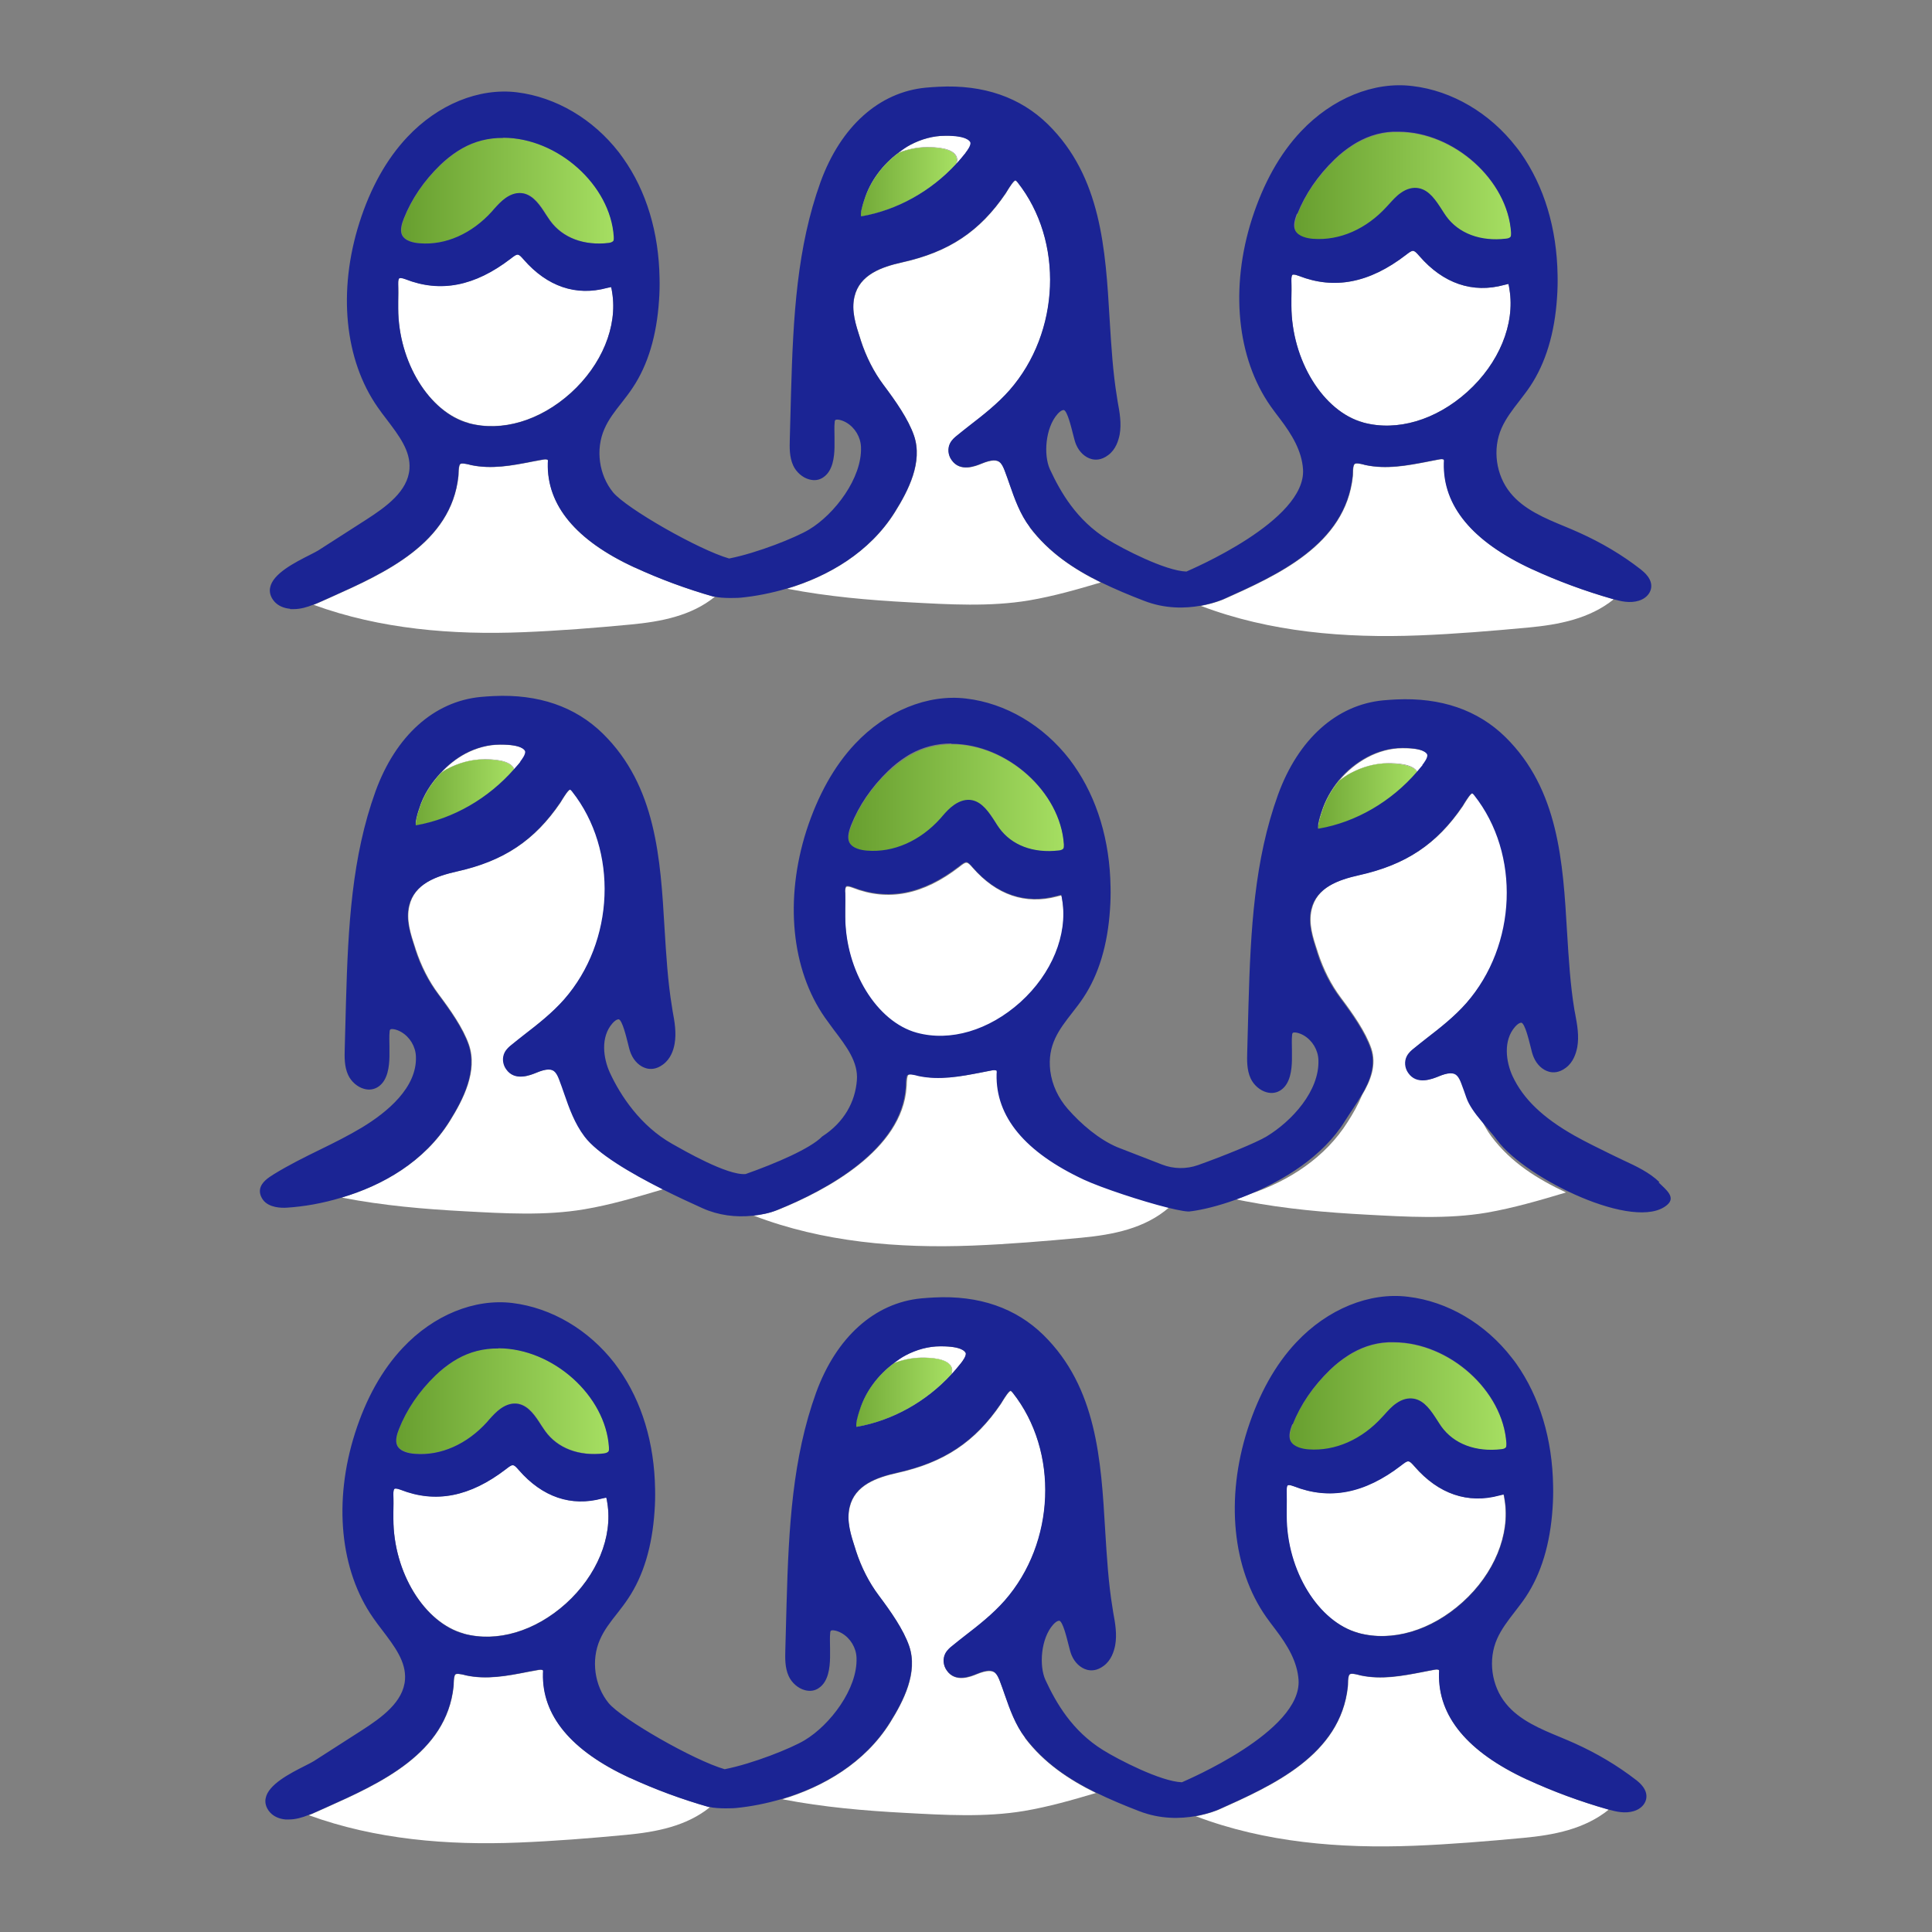 <svg viewBox="0 0 108 108" xmlns:xlink="http://www.w3.org/1999/xlink" xmlns="http://www.w3.org/2000/svg" id="Icons_Green_Gradient"><rect x="0" y="0" width="108" height="108" fill="#808080" stroke="none"/><defs><style>.cls-1{fill:none;}.cls-1,.cls-2,.cls-3,.cls-4,.cls-5,.cls-6,.cls-7,.cls-8,.cls-9,.cls-10,.cls-11,.cls-12{stroke-width:0px;}.cls-2{fill:url(#linear-gradient);}.cls-3{fill:url(#linear-gradient-4);}.cls-4{fill:url(#linear-gradient-2);}.cls-5{fill:url(#linear-gradient-3);}.cls-6{fill:url(#linear-gradient-8);}.cls-7{fill:url(#linear-gradient-9);}.cls-8{fill:url(#linear-gradient-7);}.cls-9{fill:url(#linear-gradient-5);}.cls-10{fill:url(#linear-gradient-6);}.cls-11{fill:#1b2494;}.cls-12{fill:#fff;}</style><linearGradient gradientUnits="userSpaceOnUse" y2="44.59" x2="59.78" y1="44.59" x1="47.14" id="linear-gradient"><stop stop-color="#669d2e" offset="0"></stop><stop stop-color="#a7e063" offset="1"></stop></linearGradient><linearGradient xlink:href="#linear-gradient" y2="78.32" x2="34.33" y1="78.32" x1="21.86" id="linear-gradient-2"></linearGradient><linearGradient xlink:href="#linear-gradient" y2="77.83" x2="53.22" y1="77.83" x1="46.51" id="linear-gradient-3"></linearGradient><linearGradient xlink:href="#linear-gradient" y2="78.04" x2="84.49" y1="78.04" x1="71.79" id="linear-gradient-4"></linearGradient><linearGradient xlink:href="#linear-gradient" y2="44.29" x2="28.77" y1="44.29" x1="22.06" id="linear-gradient-5"></linearGradient><linearGradient xlink:href="#linear-gradient" y2="44.5" x2="79.3" y1="44.5" x1="72.59" id="linear-gradient-6"></linearGradient><linearGradient xlink:href="#linear-gradient" y2="10.66" x2="34.61" y1="10.66" x1="22.13" id="linear-gradient-7"></linearGradient><linearGradient xlink:href="#linear-gradient" y2="10.16" x2="53.5" y1="10.16" x1="46.79" id="linear-gradient-8"></linearGradient><linearGradient xlink:href="#linear-gradient" y2="10.38" x2="84.77" y1="10.38" x1="72.07" id="linear-gradient-9"></linearGradient></defs><path d="m75.35,62.72c.28-.45.57-.96.8-1.49-.29.49-.64.97-.92,1.43-1.23,1.97-3.42,3.31-5.39,4.12,2.23-.73,4.27-2.07,5.51-4.05Z" class="cls-1"></path><path d="m28.01,41.63h-.06c-.65,0-1.32.18-1.94.51-.5.27-.95.63-1.34,1.05.1-.06.2-.15.31-.2.64-.34,1.35-.54,2.08-.55.45,0,1.49.02,1.69.56.12-.14.25-.27.36-.42h0c.09-.11.32-.42.27-.58-.03-.09-.21-.37-1.36-.37Z" class="cls-12"></path><path d="m78.45,41.83h-.06c-.65,0-1.32.18-1.94.51-.6.32-1.14.76-1.58,1.29.21-.15.41-.31.64-.42.64-.34,1.35-.54,2.08-.55.43,0,1.38.02,1.65.49.1-.12.21-.24.31-.37.09-.11.32-.42.27-.58-.03-.09-.21-.37-1.36-.37Z" class="cls-12"></path><path d="m53.97,75.63c-.03-.09-.22-.37-1.36-.37h-.06c-.65,0-1.32.18-1.94.51-.23.12-.44.28-.65.43.49-.19,1.02-.3,1.55-.31.46,0,1.51.02,1.7.57.04.12.02.24-.02.36.18-.2.36-.4.53-.62.09-.11.32-.42.27-.58Z" class="cls-12"></path><path d="m51.26,57.77c1.87.51,4.04-.13,5.79-1.71,1.76-1.58,2.66-3.77,2.34-5.7-.02-.14-.04-.26-.06-.3-.01.01-.08.01-.24.06-1.76.47-3.38-.08-4.71-1.6-.33-.38-.35-.37-.76-.05-2.02,1.56-3.97,1.94-5.96,1.16-.22-.09-.33-.07-.35-.05-.03.02-.07.12-.06.35.02.32.01.65,0,.97v.39c0,3.04,1.76,5.9,4,6.5Z" class="cls-12"></path><path d="m49.67,43.12c-.95.92-1.65,1.94-2.08,3.05h0c-.11.29-.23.65-.1.93.17.36.7.45,1,.48,1.47.12,2.97-.54,4.1-1.8l.12-.14c.19-.22.39-.45.65-.62.34-.24.68-.32,1-.26.58.12.96.69,1.28,1.2.08.12.16.24.23.35.7.97,1.91,1.43,3.34,1.26.12-.01.23-.06.26-.12.02-.05.02-.13.02-.22-.19-2.93-3.17-5.6-6.26-5.62h-.02c-.83,0-1.6.2-2.29.59-.09.05-.17.1-.26.16-.34.22-.67.48-.98.78Z" class="cls-2"></path><path d="m55.76,60.03c0-.07,0-.15,0-.18-.01-.02-.1-.05-.23-.03-.22.04-.45.08-.67.13-1.13.22-2.3.44-3.48.19l-.11-.03c-.17-.04-.42-.1-.49-.02-.07.07-.08.31-.09.47,0,.07,0,.15-.01.21-.23,3.5-4.46,5.76-7.16,6.85-.45.18-.92.28-1.4.33,3.88,1.49,8.09,1.84,12.23,1.68,2.03-.08,4.08-.25,6.1-.44,1.77-.17,3.54-.51,4.9-1.69-1.45-.36-3.68-1.1-4.68-1.56-3.31-1.53-4.95-3.52-4.89-5.91Z" class="cls-12"></path><path d="m25.93,91.32c1.84.5,3.98-.13,5.71-1.69,1.73-1.56,2.62-3.71,2.31-5.62-.02-.13-.04-.25-.06-.3-.01.01-.08.01-.23.05-1.73.47-3.34-.08-4.65-1.58-.33-.38-.34-.36-.74-.05-2,1.54-3.92,1.91-5.88,1.14-.21-.08-.32-.07-.34-.05-.02.02-.07.11-.06.34.02.32.01.64,0,.96v.38c0,3,1.74,5.81,3.94,6.41Z" class="cls-12"></path><path d="m24.36,76.87c-.93.9-1.62,1.91-2.05,3.01-.11.28-.22.64-.1.91.16.35.69.45.99.47,1.45.12,2.93-.54,4.04-1.78l.12-.14c.19-.22.38-.44.64-.61.34-.23.67-.32.99-.26.58.11.95.68,1.27,1.19.08.12.15.24.23.34.69.95,1.89,1.41,3.29,1.24.12-.01.22-.06.25-.12.03-.05.02-.16.02-.22-.19-2.89-3.13-5.52-6.17-5.54-.82,0-1.59.19-2.28.58-.09.05-.17.1-.25.15-.34.22-.66.48-.97.77Z" class="cls-4"></path><path d="m57.31,97.15c-.55-.73-.84-1.57-1.13-2.38-.09-.26-.18-.52-.28-.78-.06-.15-.13-.31-.23-.43-.18-.2-.51-.19-1.06.03-.33.14-1.2.5-1.68-.2-.2-.28-.23-.65-.08-.94.1-.19.26-.32.39-.43.23-.18.46-.37.69-.55.78-.61,1.58-1.23,2.24-1.98,2.84-3.23,3.04-8.34.45-11.62-.07-.08-.11-.11-.12-.11-.1.01-.33.37-.42.52-.05.07-.09.14-.13.21-1.44,2.12-3.17,3.27-5.78,3.85-1.16.26-2.38.68-2.67,1.92-.19.79.06,1.55.33,2.36l.02.07c.31.94.74,1.79,1.28,2.51.66.88,1.38,1.9,1.7,2.83.5,1.47-.31,3.05-1.07,4.27-1.41,2.25-3.73,3.59-6.03,4.28.02,0,.04,0,.06.01,2.23.43,4.52.63,6.78.75,2.21.12,4.51.26,6.7-.11,1.35-.23,2.68-.61,3.99-1-1.5-.74-2.9-1.67-3.97-3.08Z" class="cls-12"></path><path d="m35.19,99.38c-3.26-1.51-4.89-3.47-4.83-5.83,0-.07,0-.15,0-.17,0-.02-.1-.05-.22-.03-.22.04-.44.08-.66.12-1.12.22-2.27.44-3.43.19l-.11-.03c-.16-.04-.41-.09-.48-.02-.07.07-.08.31-.09.46,0,.07,0,.14-.01.21-.4,3.75-4.12,5.42-7.11,6.76l-.65.29c-.11.05-.22.1-.34.14,3.73,1.36,7.76,1.69,11.72,1.53,2-.08,4.02-.24,6.02-.43,1.68-.16,3.37-.48,4.69-1.55-.01,0-.03,0-.04,0-1.51-.43-3-.98-4.43-1.64Z" class="cls-12"></path><path d="m53.2,76.47c-.18-.55-1.24-.58-1.7-.57-.53,0-1.05.12-1.55.31-.89.66-1.58,1.59-1.91,2.62l-.03.09c-.04.12-.1.29-.13.47-.05.23-.04.34-.03.38,0,0,.02,0,.04,0,1.99-.35,3.87-1.4,5.28-2.93.04-.12.06-.24.02-.36Z" class="cls-12"></path><path d="m53.2,76.47c-.18-.55-1.24-.58-1.7-.57-.53,0-1.05.12-1.55.31-.89.66-1.58,1.59-1.91,2.62l-.03.09c-.04.12-.1.29-.13.47-.05.23-.04.34-.03.38,0,0,.02,0,.04,0,1.99-.35,3.87-1.4,5.28-2.93.04-.12.06-.24.02-.36Z" class="cls-5"></path><path d="m75.93,91.28c1.88.51,4.05-.13,5.82-1.72,1.77-1.59,2.67-3.78,2.35-5.72-.02-.14-.04-.26-.06-.31-.01.01-.08.01-.24.06-1.76.48-3.4-.08-4.73-1.61-.34-.39-.35-.37-.77-.06-2.03,1.56-3.99,1.94-5.98,1.16-.13-.05-.23-.07-.28-.07-.04,0-.06,0-.07.01-.03.02-.07.12-.06.35.02.33.01.65,0,.98v.39c0,3.05,1.77,5.92,4.01,6.53Z" class="cls-12"></path><path d="m73.15,81.04c1.48.11,2.98-.55,4.12-1.81l.13-.14c.19-.22.39-.45.65-.62.34-.24.68-.32,1-.26.59.12.96.69,1.29,1.2.08.12.16.24.23.35.7.97,1.92,1.43,3.36,1.27.13-.01.23-.06.26-.12.02-.05.02-.13.02-.22-.19-2.94-3.19-5.63-6.29-5.64-.83-.03-1.62.2-2.33.6-.09.05-.17.1-.26.16-.34.22-.68.48-.98.78-.95.92-1.65,1.95-2.09,3.06-.11.29-.23.66-.1.93.17.36.7.46,1.01.48Z" class="cls-3"></path><path d="m85.36,99.48c-3.32-1.54-4.97-3.53-4.91-5.93,0-.07,0-.15,0-.18-.01-.02-.11-.06-.23-.03-.22.04-.45.08-.68.13-1.14.22-2.31.45-3.49.19l-.11-.03c-.17-.04-.42-.1-.49-.02-.08.07-.09.31-.09.47,0,.08,0,.15-.01.21-.41,3.82-4.19,5.52-7.24,6.88,0,0-.5.22-1.26.36,3.87,1.47,8.06,1.81,12.18,1.65,2.04-.08,4.09-.25,6.12-.44,1.72-.16,3.43-.49,4.78-1.58-.01,0-.03,0-.04-.01-1.54-.44-3.06-1-4.51-1.67Z" class="cls-12"></path><path d="m32.7,63.52c-.55-.73-.84-1.57-1.13-2.38-.09-.26-.18-.52-.28-.78-.06-.15-.13-.31-.23-.43-.18-.21-.51-.2-1.06.03-.33.14-1.2.5-1.68-.2-.2-.28-.23-.65-.08-.94.1-.19.26-.32.39-.43.23-.18.46-.36.69-.55.78-.61,1.58-1.23,2.24-1.98,2.84-3.23,3.04-8.34.45-11.62-.07-.08-.11-.11-.12-.11-.1.01-.33.37-.42.52-.05.07-.09.14-.13.21-1.44,2.12-3.17,3.27-5.78,3.85-1.16.26-2.38.68-2.67,1.92-.19.79.06,1.55.33,2.36l.02.07c.31.94.74,1.79,1.28,2.51.66.88,1.38,1.9,1.7,2.83.5,1.47-.31,3.05-1.07,4.27-1.41,2.26-3.74,3.59-6.04,4.27.02,0,.05.01.07.02,2.23.43,4.52.63,6.78.75,2.21.12,4.51.26,6.7-.11,1.49-.25,2.95-.69,4.41-1.12-1.81-.91-3.66-2-4.38-2.96Z" class="cls-12"></path><path d="m27.05,42.45c-.73,0-1.44.21-2.08.55-.11.06-.2.14-.31.2-.55.58-.99,1.26-1.22,2.01l-.03.09c-.04.12-.1.29-.13.47-.05.23-.04.34-.03.38,0,0,.02,0,.04,0,2.07-.36,4.02-1.49,5.45-3.13-.2-.54-1.24-.57-1.69-.56Z" class="cls-12"></path><path d="m27.05,42.45c-.73,0-1.44.21-2.08.55-.11.06-.2.14-.31.2-.55.58-.99,1.26-1.22,2.01l-.03.09c-.04.12-.1.29-.13.47-.05.23-.04.34-.03.38,0,0,.02,0,.04,0,2.07-.36,4.02-1.49,5.45-3.13-.2-.54-1.24-.57-1.69-.56Z" class="cls-9"></path><path d="m81.73,60.56c-.06-.15-.13-.31-.23-.43-.18-.2-.51-.2-1.06.03-.33.14-1.2.5-1.68-.2-.2-.28-.23-.65-.08-.94.1-.19.26-.32.39-.43.23-.18.46-.36.69-.55.78-.61,1.58-1.23,2.24-1.98,2.84-3.23,3.04-8.34.45-11.62-.07-.08-.11-.11-.12-.11-.1.01-.33.37-.42.52-.05.07-.09.14-.13.21-1.44,2.12-3.17,3.27-5.78,3.85-1.16.26-2.38.68-2.67,1.92-.19.79.06,1.55.33,2.36l.02.07c.31.94.74,1.79,1.28,2.51.66.88,1.38,1.9,1.7,2.83.31.92-.03,1.8-.52,2.62-.22.53-.51,1.04-.8,1.49-1.24,1.98-3.28,3.32-5.51,4.05-.25.1-.49.2-.73.28.17.04.35.08.52.11,2.23.43,4.52.63,6.78.75,2.21.12,4.51.26,6.7-.11,1.5-.26,2.97-.69,4.44-1.13-1.59-.75-3.07-1.66-4.17-3.13-.21-.28-.38-.58-.53-.89-.36-.43-.68-.88-.84-1.31-.09-.26-.18-.52-.28-.78Z" class="cls-12"></path><path d="m77.58,42.67c-.73,0-1.44.21-2.08.55-.23.12-.43.27-.64.42-.44.52-.78,1.13-.97,1.77l-.03.09c-.04.12-.1.29-.13.47-.05.23-.04.34-.03.38,0,0,.02,0,.04,0,2.09-.37,4.06-1.52,5.49-3.18-.27-.46-1.22-.49-1.65-.49Z" class="cls-12"></path><path d="m77.58,42.67c-.73,0-1.44.21-2.08.55-.23.12-.43.27-.64.42-.44.52-.78,1.13-.97,1.77l-.03.09c-.04.12-.1.29-.13.47-.05.23-.04.34-.03.38,0,0,.02,0,.04,0,2.09-.37,4.06-1.52,5.49-3.18-.27-.46-1.22-.49-1.65-.49Z" class="cls-10"></path><path d="m91.47,99.51c-1.06-.82-2.21-1.5-3.43-2.05-.26-.12-.53-.23-.79-.34-1.14-.47-2.32-.96-3.07-1.89-.81-.99-1.01-2.45-.49-3.62.24-.54.6-1.01.98-1.5.21-.28.43-.55.62-.84.86-1.29,1.37-2.96,1.5-4.96.03-.42.04-.84.03-1.25-.04-2.61-.75-4.97-2.06-6.83-.08-.11-.16-.22-.25-.33-1.47-1.9-3.59-3.15-5.8-3.41-2.16-.27-4.5.69-6.24,2.54-1.18,1.25-2.09,2.89-2.73,4.87-1.24,3.87-.85,7.8,1.04,10.49.16.23.34.46.52.7.67.88,1.22,1.79,1.29,2.82.19,2.89-6.33,5.63-6.52,5.72-1.18-.04-3.56-1.27-4.41-1.8-1.73-1.07-2.63-2.65-3.22-3.92-.36-.79-.26-2.31.43-3.09.09-.1.22-.22.35-.22.2.06.42.99.5,1.3.07.27.12.48.18.62.18.43.5.72.86.82.22.06.56.07.94-.22.42-.31.57-.8.64-1.15.11-.62,0-1.24-.11-1.83l-.04-.26c-.23-1.38-.32-2.89-.41-4.34-.23-3.92-.47-7.98-3.45-10.91-1.54-1.51-3.6-2.23-6.11-2.1-.24.01-.48.03-.72.05-2.61.25-4.75,2.17-5.88,5.27-1.32,3.66-1.53,7.5-1.65,11.78l-.07,2.62c-.01.43-.03.97.19,1.45.17.37.52.68.9.78.29.08.57.04.8-.13.52-.36.6-1.13.61-1.68,0-.18,0-.36,0-.55,0-.3-.02-.58.01-.85,0-.05.02-.1.05-.12.09-.04.34,0,.6.15.48.28.8.81.82,1.37.07,1.73-1.48,3.76-2.9,4.61-.75.45-2.89,1.31-4.47,1.62-1.69-.48-5.75-2.8-6.49-3.7-.79-.97-.99-2.4-.48-3.55.23-.53.59-.99.97-1.47.21-.27.42-.54.61-.83.85-1.27,1.34-2.91,1.47-4.88.03-.41.04-.82.03-1.23-.04-2.57-.74-4.89-2.03-6.71-.08-.11-.16-.22-.24-.33-1.45-1.87-3.52-3.09-5.7-3.36-2.13-.26-4.42.68-6.13,2.5-1.16,1.23-2.06,2.84-2.68,4.79-1.21,3.81-.83,7.66,1.02,10.31.16.23.33.46.51.69.69.91,1.34,1.76,1.27,2.76-.09,1.25-1.3,2.12-2.42,2.84l-2.68,1.72c-.1.06-.27.15-.47.25-.83.42-2.08,1.05-2.22,1.83-.04.19-.02.49.25.79.2.22.51.36.86.39.06,0,.12,0,.19,0,.38,0,.75-.11,1.1-.25.11-.04.23-.09.34-.14l.65-.29c2.99-1.34,6.71-3.01,7.11-6.76,0-.06.01-.13.01-.21,0-.16.02-.39.09-.46.07-.07.32-.01.48.02l.11.03c1.16.25,2.32.03,3.43-.19.22-.04.44-.09.66-.12.12-.02.21.01.22.03.01.02.01.11,0,.17-.06,2.36,1.57,4.32,4.83,5.83,1.43.66,2.92,1.21,4.43,1.64.01,0,.03,0,.04,0,.48.12,1.47.07,1.49.06.82-.08,1.7-.25,2.58-.51,2.3-.68,4.62-2.02,6.03-4.28.76-1.21,1.57-2.8,1.07-4.27-.32-.93-1.04-1.95-1.7-2.83-.54-.72-.98-1.57-1.28-2.51l-.02-.07c-.26-.81-.51-1.57-.33-2.36.29-1.23,1.51-1.66,2.67-1.92,2.61-.58,4.34-1.73,5.78-3.85.04-.06.09-.13.13-.21.1-.15.32-.51.42-.52.01,0,.06.03.12.11,2.59,3.28,2.39,8.38-.45,11.62-.66.75-1.46,1.38-2.24,1.98-.23.18-.46.36-.69.55-.13.1-.29.24-.39.43-.15.29-.12.66.08.94.48.7,1.35.33,1.68.2.55-.23.88-.24,1.06-.03.1.11.17.27.23.43.1.26.19.52.28.78.28.81.58,1.65,1.13,2.38,1.06,1.41,2.46,2.34,3.97,3.08.78.38,1.59.72,2.4,1.03,1.2.47,2.34.43,3.17.28.76-.14,1.26-.36,1.26-.36,3.04-1.36,6.83-3.06,7.24-6.88,0-.06.01-.13.01-.21,0-.16.02-.4.09-.47.08-.08.33-.02.49.02l.11.03c1.18.25,2.36.03,3.49-.19.23-.04.45-.09.68-.13.12-.02.22,0,.23.03.01.03.01.11,0,.18-.06,2.4,1.59,4.39,4.91,5.93,1.45.67,2.97,1.23,4.51,1.67.01,0,.03,0,.04.01.46.13.95.24,1.44.09.36-.11.61-.36.68-.66.12-.55-.4-.95-.57-1.09Zm-63.6-24.14c3.04.01,5.99,2.65,6.17,5.54,0,.06.01.16-.02.22-.03.05-.13.1-.25.12-1.41.17-2.6-.29-3.29-1.24-.07-.1-.15-.22-.23-.34-.32-.5-.69-1.07-1.27-1.19-.32-.06-.65.02-.99.26-.25.18-.45.4-.64.61l-.12.14c-1.12,1.24-2.59,1.9-4.04,1.78-.3-.02-.82-.11-.99-.47-.12-.27-.01-.63.1-.91.43-1.09,1.12-2.11,2.05-3.01.3-.29.63-.55.97-.77.08-.05.17-.1.25-.15.69-.39,1.46-.59,2.28-.58Zm-5.88,8.2c-.01-.23.03-.32.06-.34.03-.02.13-.03.34.05,1.96.77,3.88.39,5.88-1.14.4-.31.42-.32.74.05,1.31,1.5,2.92,2.05,4.65,1.58.15-.04.22-.04.23-.05.02.05.04.16.06.3.31,1.9-.58,4.05-2.31,5.62-1.73,1.56-3.86,2.19-5.71,1.69-2.2-.6-3.93-3.42-3.94-6.41v-.38c0-.32.01-.64,0-.96Zm25.92-3.81s-.03,0-.04,0c0-.04-.02-.15.03-.38.04-.18.09-.35.13-.47l.03-.09c.32-1.03,1.02-1.96,1.91-2.62.21-.16.42-.31.65-.43.62-.33,1.3-.51,1.94-.51h.06c1.14,0,1.33.29,1.36.37.05.16-.18.47-.27.58-.17.21-.34.42-.53.62-1.41,1.53-3.29,2.58-5.28,2.93Zm24.35-.13c.44-1.11,1.14-2.14,2.09-3.06.31-.3.64-.56.98-.78.08-.05.17-.11.26-.16.7-.4,1.49-.63,2.33-.6,3.1.01,6.1,2.7,6.29,5.64,0,.09,0,.17-.02.22-.03.06-.13.11-.26.12-1.43.17-2.66-.29-3.36-1.27-.08-.11-.15-.23-.23-.35-.33-.51-.7-1.09-1.29-1.2-.32-.06-.66.02-1,.26-.26.18-.46.41-.65.62l-.13.14c-1.14,1.26-2.64,1.92-4.12,1.81-.3-.02-.84-.12-1.01-.48-.13-.27-.01-.64.1-.93Zm-.33,3.75c-.01-.23.03-.33.06-.35.01,0,.03-.01.07-.01.06,0,.15.02.28.07,1.99.78,3.95.4,5.98-1.16.41-.32.43-.33.77.06,1.33,1.53,2.97,2.09,4.73,1.61.16-.04.23-.05.24-.06.02.05.04.17.06.31.32,1.94-.59,4.13-2.35,5.72-1.76,1.59-3.94,2.23-5.82,1.72-2.24-.61-4.01-3.48-4.02-6.53v-.39c0-.33.01-.65,0-.98Z" class="cls-11"></path><path d="m92.76,66.08c-.54-.53-1.3-.89-1.97-1.2-.15-.07-.3-.14-.44-.21l-.37-.18c-.65-.32-1.33-.65-1.97-1.01-1.77-1-2.87-2.06-3.46-3.33-.36-.79-.54-1.98.15-2.76.09-.1.22-.22.35-.22.2.06.42.99.5,1.3.06.27.12.48.18.62.18.43.5.72.86.82.22.06.56.07.94-.22.42-.31.57-.8.64-1.15.11-.62,0-1.24-.11-1.83l-.05-.26c-.23-1.38-.32-2.89-.41-4.34-.23-3.92-.47-7.98-3.45-10.91-1.54-1.51-3.6-2.22-6.11-2.1-.24.01-.48.03-.72.05-2.61.25-4.75,2.17-5.88,5.28-1.32,3.66-1.53,7.5-1.65,11.78l-.07,2.62c-.01.43-.03.97.19,1.45.17.37.52.68.9.78.29.08.57.03.8-.13.52-.36.6-1.13.61-1.68,0-.18,0-.36,0-.55,0-.3-.02-.58.01-.85,0-.05.02-.1.05-.12.09-.04.34,0,.6.15.48.28.8.81.82,1.37.07,1.73-1.48,3.42-2.9,4.28-.58.35-2.4,1.09-3.83,1.6-.65.23-1.37.22-2.01-.03-1.07-.42-2.31-.89-2.5-.97-1.02-.43-2.04-1.3-2.78-2.15-.52-.6-.87-1.33-.97-2.12-.17-1.45.49-2.3,1.23-3.25.21-.27.43-.55.62-.84.86-1.29,1.36-2.95,1.49-4.94.03-.42.04-.84.03-1.25-.04-2.6-.75-4.95-2.05-6.8-.08-.11-.16-.22-.24-.33-1.47-1.9-3.57-3.14-5.78-3.4-2.15-.26-4.48.69-6.21,2.53-1.17,1.24-2.08,2.88-2.72,4.85-1.23,3.86-.84,7.77,1.03,10.45.16.23.34.46.51.7.7.92,1.36,1.79,1.28,2.8-.09,1.21-.71,2.36-1.94,3.15-.65.67-2.58,1.5-4.28,2.1-1.02.09-3.47-1.33-4.11-1.69-1.77-1-2.89-2.7-3.48-3.98-.36-.79-.54-1.98.15-2.76.09-.1.22-.22.35-.22.2.06.42.99.5,1.3.06.27.12.48.18.62.18.43.5.72.86.82.22.06.56.07.94-.22.42-.31.58-.8.64-1.15.11-.62,0-1.24-.11-1.83l-.04-.26c-.23-1.38-.32-2.89-.41-4.34-.23-3.92-.47-7.98-3.45-10.91-1.54-1.51-3.6-2.22-6.11-2.1-.24.01-.48.03-.72.05-2.61.25-4.75,2.17-5.88,5.28-1.32,3.66-1.53,7.5-1.65,11.78l-.07,2.62c-.01.43-.03.97.19,1.45.17.37.52.68.9.78.29.08.57.03.8-.13.52-.36.6-1.13.61-1.68,0-.18,0-.36,0-.55,0-.3-.02-.58.01-.85,0-.05.02-.1.05-.12.09-.04.34,0,.6.15.48.28.8.81.82,1.37.07,1.73-1.6,3.11-3.02,3.97-.75.45-1.55.85-2.33,1.23-.86.42-1.75.86-2.61,1.39-.28.18-.67.42-.75.81-.04.21.02.41.16.61.33.45,1.04.46,1.33.44.95-.06,2-.24,3.05-.56,2.31-.68,4.63-2.01,6.04-4.27.76-1.21,1.57-2.8,1.07-4.27-.32-.93-1.04-1.95-1.7-2.83-.54-.72-.98-1.57-1.28-2.51l-.02-.07c-.26-.81-.51-1.57-.33-2.36.29-1.23,1.52-1.66,2.67-1.92,2.61-.58,4.34-1.73,5.78-3.85.04-.06.09-.13.13-.21.1-.15.32-.51.42-.52.01,0,.06.03.12.11,2.59,3.28,2.39,8.38-.45,11.62-.66.75-1.46,1.38-2.24,1.98-.23.18-.46.36-.69.55-.13.1-.29.24-.39.43-.15.29-.12.66.08.94.48.7,1.35.33,1.68.2.55-.23.88-.24,1.06-.03.1.11.17.27.23.43.1.26.19.52.28.78.28.81.58,1.65,1.13,2.38.72.96,2.57,2.05,4.38,2.96.78.39,1.55.75,2.22,1.05.89.4,1.86.52,2.8.42.48-.05.95-.14,1.4-.33,2.69-1.09,6.93-3.35,7.16-6.85,0-.06.01-.13.01-.21,0-.16.02-.4.09-.47.08-.07.33-.02.49.02l.11.03c1.18.25,2.35.03,3.48-.19.23-.04.45-.09.67-.13.13-.02.22.01.23.03.01.03.01.11,0,.18-.06,2.39,1.59,4.37,4.89,5.91,1,.46,3.23,1.2,4.68,1.56.65.16,1.14.25,1.29.2,0,0,.01,0,.02,0,.62-.08,1.5-.29,2.47-.64.24-.08.48-.18.73-.28,1.97-.81,4.16-2.14,5.39-4.12.28-.45.63-.93.92-1.43.49-.82.83-1.7.52-2.62-.32-.93-1.04-1.95-1.7-2.83-.54-.72-.98-1.57-1.28-2.51l-.02-.07c-.26-.81-.51-1.57-.33-2.36.29-1.23,1.51-1.66,2.67-1.92,2.61-.58,4.34-1.73,5.78-3.85.04-.06.09-.13.13-.21.1-.15.32-.51.42-.52.01,0,.06.03.12.11,2.59,3.28,2.39,8.38-.45,11.62-.66.75-1.46,1.38-2.24,1.98-.23.18-.46.36-.69.55-.13.1-.29.24-.39.43-.15.29-.12.66.08.94.48.7,1.35.33,1.68.2.55-.23.88-.24,1.06-.03.1.11.17.27.23.43.1.26.19.52.28.78.15.43.48.88.84,1.31.31.38.65.75.9,1.09,1.62,2.15,7.71,5.11,9.48,3.6.51-.43-.05-.85-.47-1.26Zm-63.67-23.5h0c-.11.15-.24.28-.36.42-1.43,1.63-3.38,2.76-5.45,3.13-.02,0-.03,0-.04,0,0-.04-.02-.15.03-.38.04-.18.09-.35.13-.47l.03-.09c.23-.75.67-1.43,1.22-2.01.39-.42.84-.78,1.34-1.05.62-.33,1.3-.51,1.94-.51h.06c1.14,0,1.33.29,1.36.37.05.16-.18.47-.27.58Zm24.1-1h.02c3.09.01,6.07,2.69,6.26,5.62,0,.09,0,.17-.02.22-.03.06-.13.11-.26.12-1.43.17-2.64-.29-3.34-1.26-.08-.11-.15-.22-.23-.35-.33-.51-.7-1.08-1.28-1.2-.32-.06-.65.02-1,.26-.26.18-.46.4-.65.62l-.12.14c-1.13,1.26-2.63,1.92-4.1,1.8-.3-.02-.84-.12-1-.48-.12-.27-.01-.64.1-.93h0c.44-1.11,1.14-2.14,2.08-3.05.31-.3.64-.56.98-.78.08-.05.17-.11.26-.16.7-.39,1.47-.59,2.29-.59Zm-5.95,8.31c-.01-.23.03-.33.06-.35.03-.02.13-.03.35.05,1.99.78,3.93.4,5.96-1.16.41-.32.43-.33.76.05,1.32,1.52,2.95,2.08,4.71,1.6.16-.04.23-.05.24-.06.02.05.04.17.06.3.31,1.93-.58,4.11-2.34,5.7-1.76,1.58-3.92,2.22-5.79,1.71-2.23-.61-3.99-3.46-4-6.5v-.39c0-.32.01-.65,0-.97Zm32.28-7.12c-.1.13-.21.24-.31.37-1.43,1.66-3.4,2.82-5.49,3.18-.02,0-.03,0-.04,0,0-.04-.02-.15.03-.38.04-.18.09-.35.13-.47l.03-.09c.2-.64.54-1.24.97-1.77.44-.53.98-.97,1.58-1.29.62-.33,1.3-.51,1.94-.51h.06c1.14,0,1.33.29,1.36.37.05.16-.18.47-.27.58Z" class="cls-11"></path><path d="m52.89,7.59h-.06c-.65,0-1.32.18-1.94.51-.23.12-.44.28-.65.43.49-.19,1.02-.3,1.55-.31.46,0,1.51.02,1.7.57.04.12.02.24-.02.36.18-.2.36-.4.53-.62.09-.11.32-.42.27-.58-.03-.09-.22-.37-1.36-.37Z" class="cls-12"></path><path d="m26.2,23.65c1.84.5,3.98-.13,5.71-1.69,1.73-1.56,2.62-3.71,2.31-5.62-.02-.13-.04-.25-.06-.3-.01.01-.08.01-.23.05-1.73.47-3.34-.08-4.65-1.58-.33-.38-.34-.36-.74-.05-2,1.54-3.92,1.91-5.88,1.14-.21-.08-.32-.07-.34-.05-.02.02-.07.11-.06.34.02.32.01.64,0,.96v.38c0,3,1.74,5.81,3.94,6.41Z" class="cls-12"></path><path d="m24.64,9.21c-.93.9-1.62,1.91-2.05,3.01-.11.28-.22.64-.1.91.16.35.69.45.99.47,1.45.12,2.93-.54,4.04-1.78l.12-.14c.19-.22.38-.44.64-.61.34-.23.67-.32.99-.26.58.11.95.68,1.27,1.19.08.12.15.24.23.34.69.95,1.89,1.41,3.29,1.24.12-.01.22-.06.25-.12.03-.05.02-.16.02-.22-.19-2.89-3.13-5.52-6.17-5.54-.82,0-1.59.19-2.28.58-.09.05-.17.1-.25.15-.34.22-.66.48-.97.77Z" class="cls-8"></path><path d="m57.58,29.48c-.55-.73-.84-1.57-1.13-2.38-.09-.26-.18-.52-.28-.78-.06-.15-.13-.31-.23-.43-.18-.2-.51-.19-1.06.03-.33.14-1.2.5-1.68-.2-.2-.28-.23-.65-.08-.94.1-.19.26-.32.39-.43.23-.18.46-.37.69-.55.78-.61,1.58-1.23,2.24-1.98,2.84-3.23,3.04-8.34.45-11.62-.07-.08-.11-.11-.12-.11-.1.01-.33.37-.42.52-.05.07-.09.14-.13.21-1.44,2.12-3.17,3.27-5.78,3.85-1.16.26-2.38.68-2.67,1.92-.19.79.06,1.55.33,2.36l.02.07c.31.94.74,1.79,1.28,2.51.66.88,1.38,1.9,1.7,2.83.5,1.47-.31,3.05-1.07,4.27-1.41,2.25-3.73,3.59-6.03,4.28.02,0,.04,0,.06.01,2.23.43,4.52.63,6.78.75,2.21.12,4.51.26,6.7-.11,1.35-.23,2.68-.61,3.99-1-1.5-.74-2.9-1.67-3.97-3.08Z" class="cls-12"></path><path d="m35.46,31.72c-3.26-1.51-4.89-3.47-4.83-5.83,0-.07,0-.15,0-.17,0-.02-.1-.05-.22-.03-.22.04-.44.08-.66.12-1.12.22-2.27.44-3.43.19l-.11-.03c-.16-.04-.41-.09-.48-.02-.07.07-.08.31-.09.46,0,.07,0,.14-.01.21-.4,3.75-4.12,5.42-7.11,6.76l-.65.29c-.11.05-.22.1-.34.14,3.73,1.36,7.76,1.69,11.72,1.53,2-.08,4.02-.24,6.02-.43,1.68-.16,3.37-.48,4.69-1.55-.01,0-.03,0-.04,0-1.51-.43-3-.98-4.43-1.64Z" class="cls-12"></path><path d="m53.47,8.81c-.18-.55-1.24-.58-1.7-.57-.53,0-1.05.12-1.55.31-.89.66-1.58,1.59-1.91,2.62l-.03.09c-.04.12-.1.29-.13.47-.05.23-.04.34-.03.38,0,0,.02,0,.04,0,1.99-.35,3.87-1.4,5.28-2.93.04-.12.06-.24.02-.36Z" class="cls-12"></path><path d="m53.47,8.81c-.18-.55-1.24-.58-1.7-.57-.53,0-1.05.12-1.55.31-.89.66-1.58,1.59-1.91,2.62l-.03.09c-.04.12-.1.29-.13.47-.05.23-.04.34-.03.38,0,0,.02,0,.04,0,1.99-.35,3.87-1.4,5.28-2.93.04-.12.06-.24.02-.36Z" class="cls-6"></path><path d="m76.21,23.62c1.88.51,4.05-.13,5.82-1.72,1.77-1.59,2.67-3.78,2.35-5.72-.02-.14-.04-.26-.06-.31-.01.01-.08.01-.24.06-1.76.48-3.4-.08-4.73-1.61-.34-.39-.35-.37-.77-.06-2.03,1.56-3.99,1.94-5.98,1.16-.13-.05-.23-.07-.28-.07-.04,0-.06,0-.07.01-.03.02-.07.12-.06.35.02.33.01.65,0,.98v.39c0,3.05,1.77,5.92,4.01,6.53Z" class="cls-12"></path><path d="m73.42,13.38c1.48.11,2.98-.55,4.12-1.81l.13-.14c.19-.22.39-.45.65-.62.34-.24.68-.32,1-.26.59.12.96.69,1.29,1.2.08.12.16.24.23.35.7.97,1.92,1.43,3.36,1.27.13-.01.23-.06.26-.12.02-.05.02-.13.02-.22-.19-2.94-3.19-5.63-6.29-5.64-.83-.03-1.62.2-2.33.6-.09.05-.17.1-.26.16-.34.22-.68.48-.98.78-.95.92-1.65,1.95-2.09,3.06-.11.29-.23.66-.1.93.17.36.7.46,1.01.48Z" class="cls-7"></path><path d="m85.64,31.82c-3.32-1.54-4.97-3.53-4.91-5.93,0-.07,0-.15,0-.18-.01-.02-.11-.06-.23-.03-.22.04-.45.08-.68.13-1.14.22-2.31.45-3.49.19l-.11-.03c-.17-.04-.42-.1-.49-.02-.08.07-.09.31-.09.47,0,.08,0,.15-.01.21-.41,3.82-4.19,5.52-7.24,6.88,0,0-.5.22-1.26.36,3.87,1.47,8.06,1.81,12.18,1.65,2.04-.08,4.09-.25,6.12-.44,1.72-.16,3.43-.49,4.78-1.58-.01,0-.03,0-.04-.01-1.54-.44-3.06-1-4.51-1.67Z" class="cls-12"></path><path d="m16.23,34.05c.06,0,.12,0,.19,0,.38,0,.75-.11,1.1-.25.11-.04.23-.09.34-.14l.65-.29c2.99-1.34,6.71-3.01,7.11-6.76,0-.06.01-.13.01-.21,0-.16.02-.39.09-.46.07-.07.32-.01.48.02l.11.03c1.16.25,2.32.03,3.43-.19.22-.04.44-.09.66-.12.12-.02.21.01.22.03.01.02.01.11,0,.17-.06,2.36,1.57,4.32,4.83,5.83,1.43.66,2.92,1.21,4.43,1.64.01,0,.03,0,.04,0,.48.12,1.47.07,1.49.06.82-.08,1.7-.25,2.58-.51,2.3-.68,4.62-2.02,6.03-4.28.76-1.21,1.57-2.8,1.07-4.27-.32-.93-1.04-1.95-1.7-2.83-.54-.72-.98-1.57-1.28-2.51l-.02-.07c-.26-.81-.51-1.57-.33-2.36.29-1.23,1.51-1.66,2.67-1.92,2.61-.58,4.34-1.73,5.78-3.85.04-.06.09-.13.13-.21.1-.15.32-.51.42-.52.01,0,.06.03.12.11,2.59,3.28,2.39,8.38-.45,11.62-.66.75-1.46,1.38-2.24,1.98-.23.18-.46.36-.69.55-.13.1-.29.24-.39.43-.15.29-.12.66.08.94.48.7,1.35.33,1.68.2.55-.23.88-.24,1.06-.03.1.11.17.27.23.43.1.26.19.52.28.78.28.81.58,1.65,1.13,2.38,1.06,1.41,2.46,2.34,3.97,3.08.78.38,1.59.72,2.4,1.03,1.2.47,2.34.43,3.17.28.76-.14,1.26-.36,1.26-.36,3.04-1.36,6.83-3.06,7.24-6.88,0-.06.01-.13.01-.21,0-.16.02-.4.09-.47.08-.08.33-.02.49.02l.11.03c1.18.25,2.36.03,3.49-.19.23-.04.45-.09.68-.13.12-.02.22,0,.23.03.01.03.01.11,0,.18-.06,2.4,1.59,4.39,4.91,5.93,1.45.67,2.97,1.23,4.51,1.67.01,0,.03,0,.04.01.46.13.95.24,1.44.09.36-.11.61-.36.68-.66.12-.55-.4-.95-.57-1.09-1.05-.82-2.21-1.5-3.43-2.05-.26-.12-.53-.23-.79-.34-1.14-.47-2.32-.96-3.07-1.89-.81-.99-1.01-2.45-.49-3.62.24-.54.6-1.01.98-1.5.21-.28.43-.55.62-.84.86-1.29,1.37-2.96,1.5-4.96.03-.42.04-.84.03-1.25-.04-2.61-.75-4.97-2.06-6.83-.08-.11-.16-.22-.25-.33-1.47-1.9-3.59-3.15-5.8-3.41-2.16-.27-4.5.69-6.24,2.54-1.18,1.25-2.09,2.89-2.73,4.87-1.24,3.87-.85,7.8,1.04,10.49.16.23.34.46.52.7.67.88,1.22,1.79,1.29,2.82.19,2.89-6.33,5.63-6.52,5.72-1.18-.04-3.56-1.27-4.41-1.8-1.73-1.07-2.63-2.65-3.22-3.92-.36-.79-.26-2.31.43-3.09.09-.1.22-.22.35-.22.2.06.42.99.5,1.3.07.27.12.48.18.62.18.43.5.72.86.82.22.06.56.07.94-.22.42-.31.57-.8.64-1.15.11-.62,0-1.24-.11-1.83l-.04-.26c-.23-1.38-.32-2.89-.41-4.34-.23-3.92-.47-7.98-3.45-10.91-1.54-1.51-3.6-2.23-6.11-2.1-.24.01-.48.03-.72.05-2.61.25-4.75,2.17-5.88,5.27-1.32,3.66-1.53,7.5-1.65,11.78l-.07,2.62c-.01.43-.03.97.19,1.45.17.37.52.68.9.78.29.08.57.04.8-.13.52-.36.6-1.13.61-1.68,0-.18,0-.36,0-.55,0-.3-.02-.58.01-.85,0-.05.02-.1.05-.12.09-.04.34,0,.6.15.48.28.8.81.82,1.37.07,1.73-1.48,3.76-2.9,4.61-.75.45-2.89,1.31-4.47,1.62-1.69-.48-5.75-2.8-6.49-3.7-.79-.97-.99-2.4-.48-3.55.23-.53.59-.99.97-1.47.21-.27.42-.54.61-.83.85-1.27,1.34-2.91,1.47-4.88.03-.41.04-.82.03-1.23-.04-2.57-.74-4.89-2.03-6.71-.08-.11-.16-.22-.24-.33-1.45-1.87-3.52-3.09-5.7-3.36-2.13-.26-4.42.68-6.13,2.5-1.16,1.23-2.06,2.84-2.68,4.79-1.21,3.81-.83,7.66,1.02,10.31.16.23.33.46.51.69.69.91,1.34,1.76,1.27,2.76-.09,1.25-1.3,2.12-2.42,2.84l-2.68,1.72c-.1.06-.27.15-.47.25-.83.42-2.08,1.05-2.22,1.83-.04.19-.02.49.25.79.2.22.51.36.86.39Zm56.29-22.09c.44-1.11,1.14-2.14,2.09-3.06.31-.3.64-.56.98-.78.08-.05.17-.11.26-.16.7-.4,1.49-.63,2.33-.6,3.1.01,6.1,2.7,6.29,5.64,0,.09,0,.17-.02.22-.03.06-.13.11-.26.12-1.43.17-2.66-.29-3.36-1.27-.08-.11-.15-.23-.23-.35-.33-.51-.7-1.09-1.29-1.2-.32-.06-.66.02-1,.26-.26.18-.46.41-.65.62l-.13.14c-1.14,1.26-2.64,1.92-4.12,1.81-.3-.02-.84-.12-1.01-.48-.13-.27-.01-.64.1-.93Zm-.33,3.75c-.01-.23.03-.33.06-.35.01,0,.03-.01.07-.01.06,0,.15.02.28.07,1.99.78,3.95.4,5.98-1.16.41-.32.43-.33.77.06,1.33,1.53,2.97,2.09,4.73,1.61.16-.04.23-.05.24-.06.02.05.04.17.06.31.32,1.94-.59,4.13-2.35,5.72-1.76,1.59-3.94,2.23-5.82,1.72-2.24-.61-4.01-3.48-4.02-6.53v-.39c0-.33.01-.65,0-.98Zm-18.21-7.17c-.17.21-.34.42-.53.62-1.41,1.53-3.29,2.58-5.28,2.93-.02,0-.03,0-.04,0,0-.04-.02-.15.03-.38.04-.18.09-.35.13-.47l.03-.09c.32-1.03,1.02-1.96,1.91-2.62.21-.16.42-.31.65-.43.62-.33,1.3-.51,1.94-.51h.06c1.14,0,1.33.29,1.36.37.05.16-.18.47-.27.58Zm-25.84-.84c3.04.01,5.99,2.65,6.17,5.54,0,.06.01.16-.02.22-.03.05-.13.1-.25.12-1.41.17-2.6-.29-3.29-1.24-.07-.1-.15-.22-.23-.34-.32-.5-.69-1.07-1.27-1.19-.32-.06-.65.02-.99.26-.25.18-.45.4-.64.61l-.12.14c-1.12,1.24-2.59,1.9-4.04,1.78-.3-.02-.82-.11-.99-.47-.12-.27-.01-.63.1-.91.43-1.09,1.12-2.11,2.05-3.01.3-.29.63-.55.97-.77.08-.05.17-.1.25-.15.69-.39,1.46-.59,2.28-.58Zm-5.88,8.2c-.01-.23.03-.32.06-.34.03-.02.13-.03.34.05,1.96.77,3.88.39,5.88-1.14.4-.31.42-.32.74.05,1.31,1.5,2.92,2.05,4.65,1.58.15-.04.22-.04.23-.05.02.05.04.16.06.3.31,1.9-.58,4.05-2.31,5.62-1.73,1.56-3.86,2.19-5.71,1.69-2.2-.6-3.93-3.42-3.94-6.41v-.38c0-.32.01-.64,0-.96Z" class="cls-11"></path></svg>